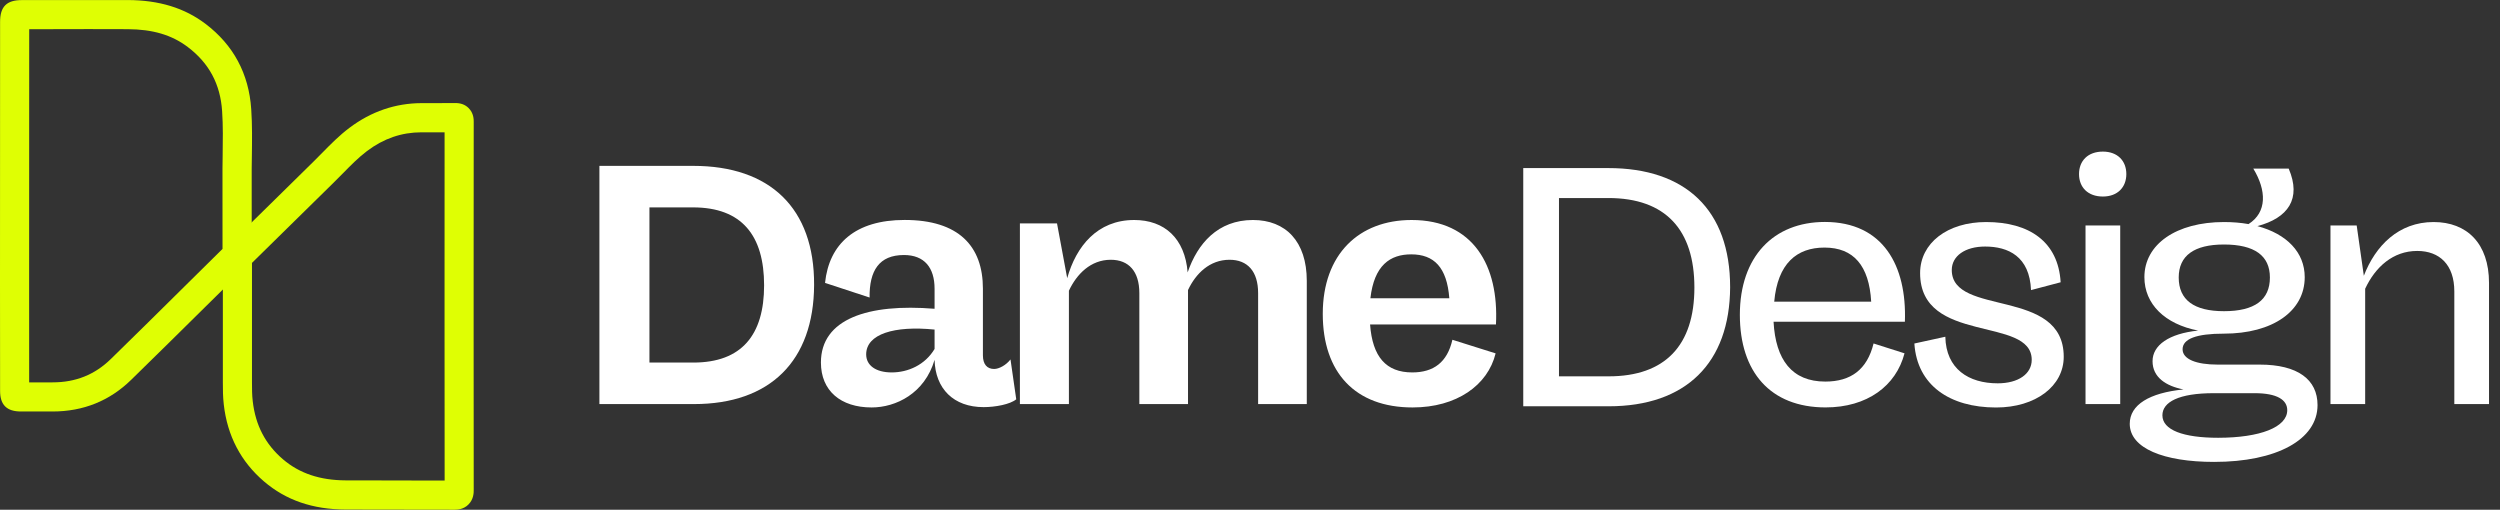 <svg width="206" height="42" viewBox="0 0 206 42" fill="none" xmlns="http://www.w3.org/2000/svg">
<rect x="0" y="0" width="206" height="42" fill="#333333" stroke="none"/>
<path d="M57.131 13.668C63.438 13.668 67.113 17.144 67.082 23.482C67.055 29.762 63.438 33.296 57.186 33.296H49.391V13.668H57.131ZM57.131 29.875C61.111 29.875 62.962 27.606 62.962 23.509C62.962 19.416 61.138 17.089 57.104 17.089H53.514V29.872H57.131V29.875Z" fill="white"/>
<path d="M83.738 32.902C83.234 33.324 82 33.547 81.047 33.547C78.579 33.547 77.067 32.032 77.009 29.649C76.196 32.426 73.814 33.574 71.822 33.574C69.272 33.574 67.644 32.199 67.644 29.872C67.644 26.283 71.514 24.994 77.009 25.443V23.791C77.009 22.053 76.169 21.014 74.486 21.014C72.439 21.014 71.627 22.303 71.654 24.517L67.983 23.311C68.319 20.085 70.478 18.124 74.544 18.124C79 18.124 80.992 20.284 80.992 23.787V29.282C80.992 30.012 81.328 30.403 81.918 30.403C82.312 30.403 82.898 30.095 83.265 29.618L83.738 32.902ZM77.009 28.754V27.157C73.701 26.821 71.373 27.52 71.373 29.203C71.373 30.102 72.158 30.688 73.475 30.688C74.822 30.688 76.224 30.071 77.009 28.754Z" fill="white"/>
<path d="M107.679 23.146V33.296H103.669V24.154C103.669 22.361 102.798 21.405 101.314 21.405C99.689 21.405 98.537 22.526 97.892 23.9V33.293H93.882V24.154C93.882 22.361 93.011 21.405 91.527 21.405C89.871 21.405 88.723 22.584 88.078 23.955V33.293H84.04V18.409H87.098L87.938 22.923C88.668 20.315 90.406 18.128 93.46 18.128C95.956 18.128 97.639 19.643 97.862 22.447C98.674 20.064 100.357 18.128 103.244 18.128C105.941 18.128 107.679 19.893 107.679 23.146Z" fill="white"/>
<path d="M123.267 26.735H112.894C113.089 29.399 114.21 30.688 116.37 30.688C118.135 30.688 119.256 29.848 119.678 27.997L123.239 29.118C122.595 31.754 120.014 33.574 116.397 33.574C111.66 33.574 108.996 30.688 108.996 25.864C108.996 20.932 111.996 18.128 116.315 18.128C121.416 18.128 123.517 21.912 123.267 26.735ZM112.921 24.576H119.424C119.229 22.025 118.162 20.959 116.284 20.959C114.546 20.959 113.23 21.857 112.921 24.576Z" fill="white"/>
<path d="M132.526 13.85C138.892 13.85 142.563 17.299 142.563 23.664C142.535 29.917 138.919 33.478 132.553 33.478H125.516V13.85H132.526ZM132.553 31.01C137.208 31.01 139.618 28.46 139.618 23.692C139.618 18.954 137.263 16.318 132.526 16.318H128.46V31.01H132.553Z" fill="white"/>
<path d="M156.963 26.509H146.141C146.309 29.649 147.656 31.442 150.402 31.442C152.503 31.442 153.85 30.461 154.382 28.302L156.932 29.114C156.233 31.805 153.847 33.571 150.429 33.571C145.86 33.571 143.364 30.626 143.364 25.943C143.364 21.148 146.141 18.289 150.374 18.289C155.167 18.296 157.131 21.885 156.963 26.509ZM146.196 24.857H154.186C154.018 21.885 152.729 20.4 150.344 20.4C148.047 20.397 146.477 21.717 146.196 24.857Z" fill="white"/>
<path d="M157.744 28.305L160.295 27.747C160.349 30.41 162.228 31.586 164.61 31.586C166.321 31.586 167.414 30.801 167.414 29.652C167.414 26.009 158.217 28.418 158.217 22.502C158.217 20.034 160.459 18.296 163.657 18.296C167.219 18.296 169.601 19.92 169.797 23.259L167.356 23.904C167.243 21.127 165.478 20.315 163.572 20.315C161.916 20.315 160.826 21.1 160.826 22.248C160.826 26.118 170.051 23.65 170.051 29.399C170.051 31.809 167.75 33.578 164.47 33.578C160.661 33.574 157.97 31.754 157.744 28.305Z" fill="white"/>
<path d="M171.312 14.343C171.312 13.25 172.043 12.492 173.277 12.492C174.483 12.492 175.21 13.25 175.21 14.343C175.21 15.437 174.48 16.194 173.277 16.194C172.043 16.194 171.312 15.437 171.312 14.343ZM171.847 33.296V18.577H174.706V33.296H171.847Z" fill="white"/>
<path d="M186.2 30.043C189.34 30.043 190.965 31.277 190.965 33.379C190.965 36.238 187.571 38.061 182.443 38.061C178.295 38.061 175.491 36.94 175.491 34.921C175.491 33.351 177.116 32.371 179.92 32.09C178.463 31.809 177.37 31.082 177.37 29.762C177.37 28.446 178.717 27.489 181.127 27.239C178.381 26.708 176.698 25.052 176.698 22.838C176.698 20.119 179.334 18.296 183.259 18.296C183.958 18.296 184.634 18.35 185.278 18.464C186.821 17.483 186.762 15.687 185.672 13.894H188.589C189.656 16.39 188.535 17.96 186.012 18.631C188.422 19.276 189.909 20.791 189.909 22.838C189.909 25.642 187.273 27.493 183.238 27.493C180.997 27.493 179.845 27.915 179.845 28.782C179.845 29.594 180.966 30.043 182.731 30.043H186.2ZM188.469 33.8C188.469 32.96 187.657 32.398 185.779 32.398H182.416C179.529 32.398 178.182 33.128 178.182 34.222C178.182 35.429 179.893 36.073 182.779 36.073C186.228 36.07 188.469 35.202 188.469 33.8ZM183.256 25.642C185.779 25.642 187.04 24.716 187.04 22.865C187.04 21.072 185.779 20.147 183.256 20.147C180.787 20.147 179.526 21.072 179.526 22.865C179.526 24.716 180.787 25.642 183.256 25.642Z" fill="white"/>
<path d="M205.095 23.314V33.296H202.236V24.013C202.236 21.826 201.03 20.678 199.179 20.678C197.187 20.678 195.73 21.994 194.89 23.791V33.296H192.031V18.577H194.191L194.78 22.724C195.733 20.256 197.639 18.296 200.529 18.296C203.275 18.296 205.095 20.061 205.095 23.314Z" fill="white"/>
<path d="M4.336 33.907H1.728C0.555 33.907 0.007 33.365 0.007 32.206C0.003 29.241 0 26.276 0 23.307C0 16.139 0.003 8.972 0.007 1.804C0.007 0.546 0.545 0.007 1.8 0.007L4.055 0.004C6.215 0.001 8.375 -0.003 10.534 0.004C13.115 0.014 15.207 0.655 16.934 1.965C19.238 3.713 20.506 6.078 20.701 8.992C20.791 10.305 20.77 11.618 20.753 12.89C20.743 13.544 20.732 14.22 20.739 14.878V16.198C20.739 17.699 20.739 19.201 20.743 20.702C20.746 21.237 20.551 21.703 20.16 22.087C19.063 23.167 17.969 24.25 16.872 25.33C14.891 27.287 12.845 29.313 10.815 31.291C9.043 33.029 6.859 33.907 4.336 33.907ZM2.403 31.507H4.333C6.239 31.507 7.809 30.876 9.139 29.577C11.162 27.602 13.208 25.584 15.182 23.626C16.235 22.587 17.284 21.549 18.336 20.51C18.333 19.07 18.333 17.634 18.333 16.198V14.895C18.326 14.21 18.336 13.524 18.346 12.855C18.364 11.577 18.384 10.37 18.302 9.153C18.154 6.932 17.229 5.204 15.477 3.878C14.164 2.88 12.588 2.414 10.517 2.404C8.361 2.393 6.205 2.397 4.052 2.404L2.406 2.407C2.403 9.373 2.4 16.342 2.4 23.311C2.4 26.043 2.403 28.775 2.403 31.507Z" fill="#DFFF03"/>
<path d="M37.467 42C37.457 42 37.447 42 37.437 42C35.904 41.993 34.372 41.993 32.84 41.993C31.383 41.993 29.929 41.993 28.472 41.986C25.761 41.973 23.567 41.218 21.76 39.676C19.848 38.044 18.73 35.908 18.439 33.327C18.367 32.707 18.363 32.103 18.363 31.49V29.509C18.363 26.869 18.367 24.229 18.363 21.593C18.363 20.959 18.579 20.442 19.021 20.01C20.242 18.82 21.455 17.624 22.669 16.427C23.718 15.396 24.763 14.36 25.816 13.332C26.066 13.088 26.309 12.838 26.553 12.591C27.245 11.889 27.958 11.159 28.801 10.528C30.584 9.187 32.579 8.505 34.728 8.498C35.02 8.498 35.315 8.498 35.606 8.498C36.233 8.498 36.857 8.502 37.484 8.492C37.951 8.481 38.324 8.618 38.609 8.9C39.037 9.321 39.034 9.853 39.034 10.027C39.027 14.137 39.027 18.251 39.027 22.361V27.651C39.027 31.898 39.027 36.142 39.034 40.389C39.034 40.594 39.034 41.136 38.602 41.568C38.194 41.983 37.673 42 37.467 42ZM34.125 39.594C34.962 39.594 35.801 39.594 36.638 39.597C36.631 35.603 36.631 31.627 36.631 27.654V25.244V22.365C36.631 18.542 36.631 14.724 36.634 10.902C36.292 10.902 35.945 10.902 35.599 10.902C35.311 10.902 35.023 10.902 34.732 10.902C33.09 10.905 31.619 11.409 30.241 12.447C29.545 12.972 28.921 13.606 28.263 14.275C28.006 14.535 27.753 14.796 27.492 15.049C26.443 16.074 25.398 17.106 24.352 18.134C23.156 19.314 21.963 20.489 20.763 21.662C20.766 24.294 20.766 26.903 20.763 29.512V31.49C20.763 32.052 20.766 32.559 20.825 33.056C21.051 35.041 21.867 36.608 23.32 37.849C24.678 39.007 26.364 39.573 28.483 39.583C29.933 39.59 31.386 39.59 32.836 39.59C33.268 39.594 33.697 39.594 34.125 39.594Z" fill="#DFFF03"/>
</svg>
